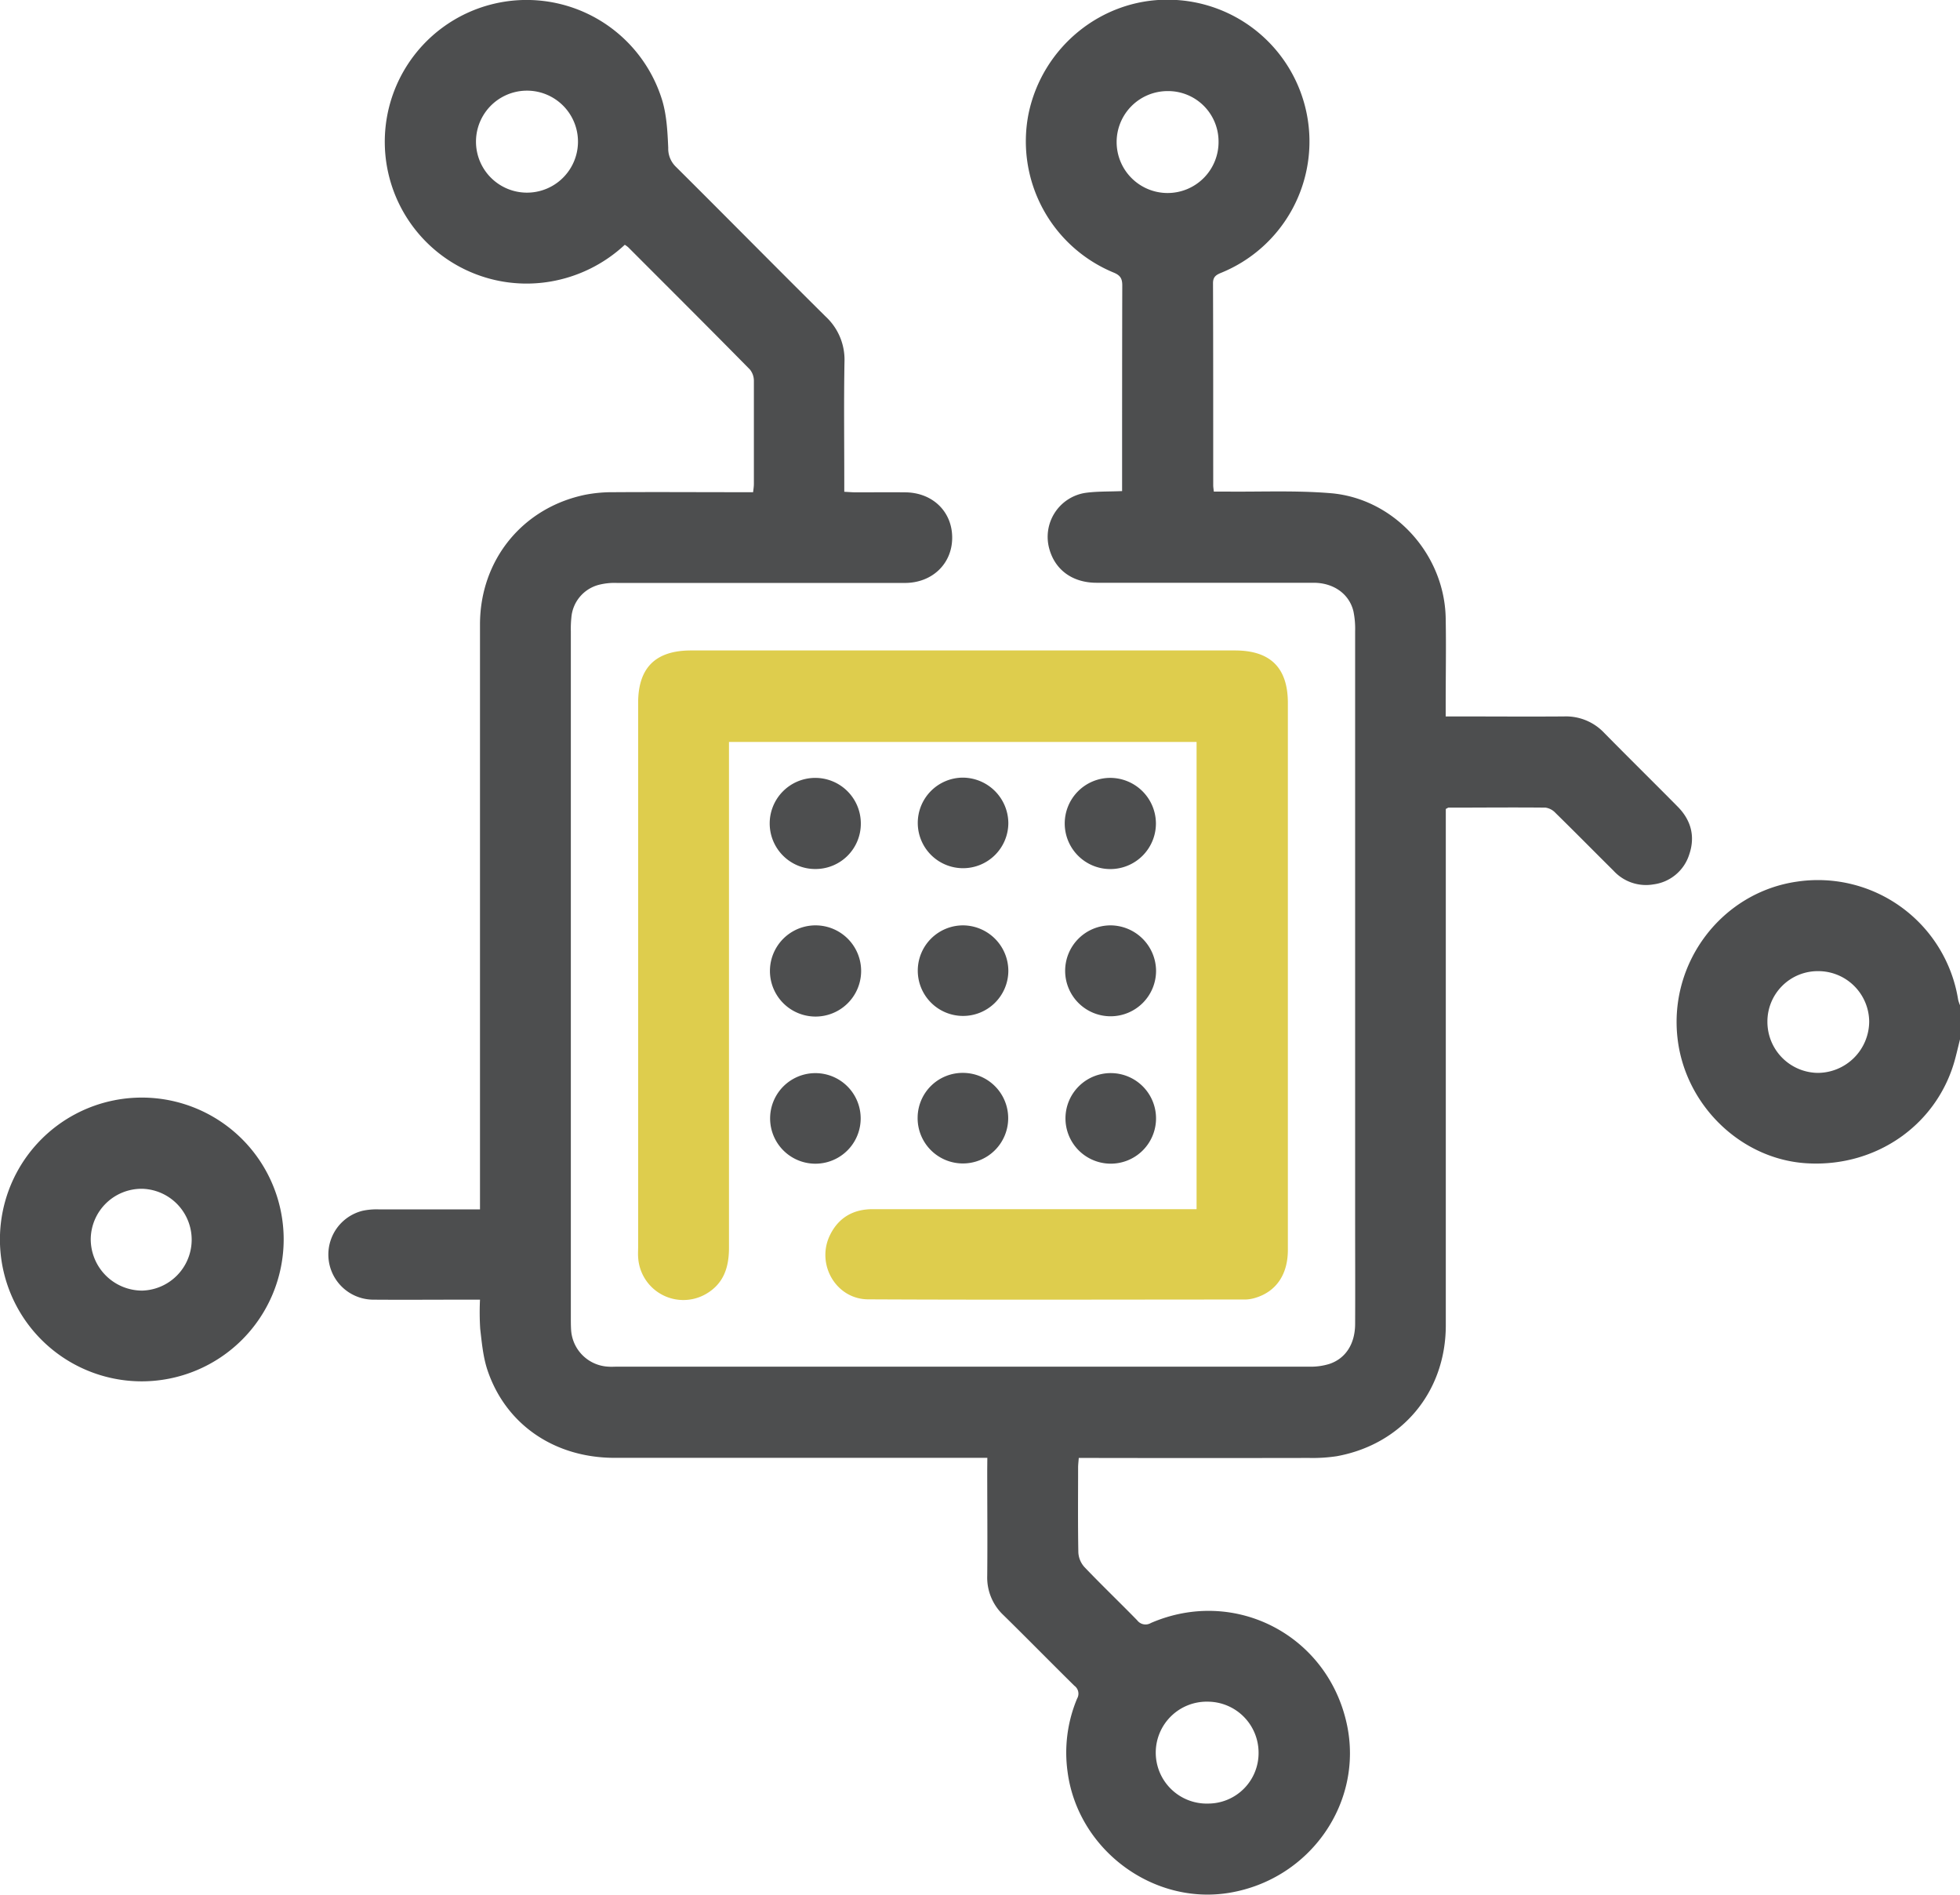 <?xml version="1.0" encoding="UTF-8"?> <svg xmlns="http://www.w3.org/2000/svg" viewBox="0 0 562.69 543.9"> <defs> <style>.cls-1{fill:#4d4e4f;}.cls-2{fill:#decd4d;}</style> </defs> <title>Ресурс 11ит</title> <g id="Слой_2" data-name="Слой 2"> <g id="Слой_1-2" data-name="Слой 1"> <path class="cls-1" d="M562.69,298.37c-.43,1.74-.84,3.48-1.29,5.21-4.9,19.08-22.63,31.64-42.85,30.36-18.73-1.19-34.66-16.57-36.93-35.68-2.62-21.91,12.7-42.08,34.3-45.17A40.77,40.77,0,0,1,562.16,287a10.59,10.59,0,0,0,.53,1.59ZM507.4,293.3A14.65,14.65,0,0,0,521.83,308a14.82,14.82,0,0,0,14.79-14.74A14.62,14.62,0,0,0,522,278.79,14.47,14.47,0,0,0,507.4,293.3Z"></path> <path class="cls-1" d="M283.45,418.51h-4.23q-51.38,0-102.77,0c-17.34,0-31.32-9.63-36.53-25.26-1.24-3.75-1.6-7.83-2.06-11.79a76.86,76.86,0,0,1-.06-8.36h-4.7c-8.71,0-17.42.07-26.12,0a12.95,12.95,0,0,1-2.91-25.51,19.18,19.18,0,0,1,4.55-.41c9.56,0,19.13,0,29.18,0v-3.7q0-82.1,0-164.2c0-18.54,12.25-33.59,30.33-37.27a41,41,0,0,1,8-.71c12.25-.08,24.5,0,36.75,0h3.33c.09-.89.22-1.62.22-2.35,0-9.85,0-19.71,0-29.57a5.15,5.15,0,0,0-1.13-3.29C203.68,94.27,192,82.66,180.37,71a8.23,8.23,0,0,0-1-.73,41.53,41.53,0,0,1-21.59,10.6,40.71,40.71,0,1,1,32.35-52c1.28,4.32,1.51,9,1.71,13.56a7.25,7.25,0,0,0,2.21,5.46c14.39,14.3,28.62,28.75,43,43a16.86,16.86,0,0,1,5.39,13c-.2,11.38-.06,22.77-.06,34.16v3.13c1.21.06,2.23.15,3.25.16,4.79,0,9.57-.05,14.36,0,7.83.11,13.41,5.61,13.37,13.08s-5.77,12.92-13.56,12.93q-41.34,0-82.67,0a18.05,18.05,0,0,0-5.1.51,10.58,10.58,0,0,0-8,9.45,31.56,31.56,0,0,0-.15,4q0,98.48,0,196.93c0,1.15,0,2.3.07,3.45a11.26,11.26,0,0,0,10.8,10.65c.76.06,1.53,0,2.3,0q99.47,0,198.94,0a18.07,18.07,0,0,0,5.63-.78c4.7-1.55,7.39-5.77,7.42-11.44.05-10.14,0-20.29,0-30.43q0-84.25,0-168.51a24.68,24.68,0,0,0-.49-5.7c-1.21-5-5.7-8.17-11.42-8.18q-31.16,0-62.3,0c-6.88,0-11.89-3.63-13.58-9.71a12.78,12.78,0,0,1,10.23-16.08c3.37-.49,6.84-.36,10.66-.53v-2.79c0-18.76,0-37.51.05-56.27,0-2-.61-2.91-2.52-3.69a40.76,40.76,0,0,1-24.4-45.51c3.95-19.19,20.93-33,40.21-32.8a40.7,40.7,0,0,1,15.06,78.41c-1.46.6-2.31,1.18-2.3,3,.07,19.33.05,38.66.06,58,0,.46.08.93.17,1.79h3.38c10,.11,20.13-.37,30.12.46,18.29,1.51,32.75,17.56,33.07,35.91.15,8.23,0,16.46,0,24.69v3.49h3.28c10.24,0,20.48.08,30.72,0a15.09,15.09,0,0,1,11.54,4.76c7,7.11,14.07,14.07,21.07,21.15,3.83,3.87,5.08,8.53,3.31,13.71a12.42,12.42,0,0,1-10.24,8.59,12.62,12.62,0,0,1-11.48-3.9c-5.57-5.53-11.08-11.12-16.68-16.61a4.87,4.87,0,0,0-2.85-1.52c-9.28-.1-18.56,0-27.85,0-.16,0-.32.15-.79.38v3.22q0,72.5,0,145c0,19.12-12.54,34.17-31.29,37.59a46.42,46.42,0,0,1-8,.5q-31.31.06-62.59,0H309.7c-.08,1.1-.19,1.92-.19,2.75,0,8.13-.09,16.27.07,24.4a6.8,6.8,0,0,0,1.75,4.18c4.95,5.19,10.14,10.15,15.15,15.29a3,3,0,0,0,3.93.76c24-10.38,50.68,3.39,56.24,29,4.88,22.48-10.47,44.56-33.67,48.45-22,3.68-43.55-12.43-46.49-34.69a40.1,40.1,0,0,1,2.74-21.07,2.8,2.8,0,0,0-.78-3.66c-6.82-6.72-13.52-13.56-20.35-20.26a14.8,14.8,0,0,1-4.68-11.27c.1-10.15,0-20.29,0-30.43ZM165.93,40.71a14.64,14.64,0,0,0-29.28-.09,14.64,14.64,0,1,0,29.28.09ZM361.32,503.12a14.64,14.64,0,0,0-14.56-14.61,14.63,14.63,0,1,0,.1,29.25A14.49,14.49,0,0,0,361.32,503.12ZM349.83,40.61A14.47,14.47,0,0,0,335.2,26.15a14.63,14.63,0,1,0,14.63,14.46Z"></path> <path class="cls-1" d="M40.75,396.55a40.73,40.73,0,1,1,40.69-40.76A40.78,40.78,0,0,1,40.75,396.55Zm0-55.28a14.61,14.61,0,0,0-14.7,14.45A14.78,14.78,0,0,0,40.79,370.5a14.62,14.62,0,0,0,0-29.23Z"></path> <path class="cls-2" d="M343.52,347.13V213H209.28V217q0,70.6,0,141.22c0,5.68-1.56,10.39-6.73,13.32a13,13,0,0,1-19.35-10.67c-.07-.95,0-1.91,0-2.87V201.81c0-10.14,5-15.07,15.19-15.08H354.54c10.2,0,15.19,5,15.19,15.09q0,78.5,0,157c0,7.08-3.38,12-9.41,13.78a10.46,10.46,0,0,1-2.82.46c-36.07,0-72.14.13-108.21-.05-9.3,0-15.1-10.12-11-18.47,2.46-5,6.67-7.42,12.27-7.42h93Z"></path> <path class="cls-1" d="M331.85,236.46a13.09,13.09,0,1,1-13.16-13.15A13.14,13.14,0,0,1,331.85,236.46Z"></path> <path class="cls-1" d="M289.48,236.31a13,13,0,1,1-13.15-13.07A13.14,13.14,0,0,1,289.48,236.31Z"></path> <path class="cls-1" d="M331.89,278.7a13.05,13.05,0,1,1-13.16-13.05A13.14,13.14,0,0,1,331.89,278.7Z"></path> <path class="cls-1" d="M289.48,278.88a13,13,0,1,1-13-13.23A13.09,13.09,0,0,1,289.48,278.88Z"></path> <path class="cls-1" d="M318.71,334.06a13,13,0,1,1,13.17-12.74A13,13,0,0,1,318.71,334.06Z"></path> <path class="cls-1" d="M234.18,265.65a13.09,13.09,0,0,1-.1,26.18,13.09,13.09,0,0,1,.1-26.18Z"></path> <path class="cls-1" d="M247.13,236.29a13,13,0,0,1-12.75,13.18,13.08,13.08,0,1,1,12.75-13.18Z"></path> <path class="cls-1" d="M234,334.07a13,13,0,1,1,.18-26,13,13,0,0,1-.18,26Z"></path> <path class="cls-1" d="M276.52,308a13,13,0,1,1-13.08,12.81A12.92,12.92,0,0,1,276.52,308Z"></path> </g> </g> </svg> 
